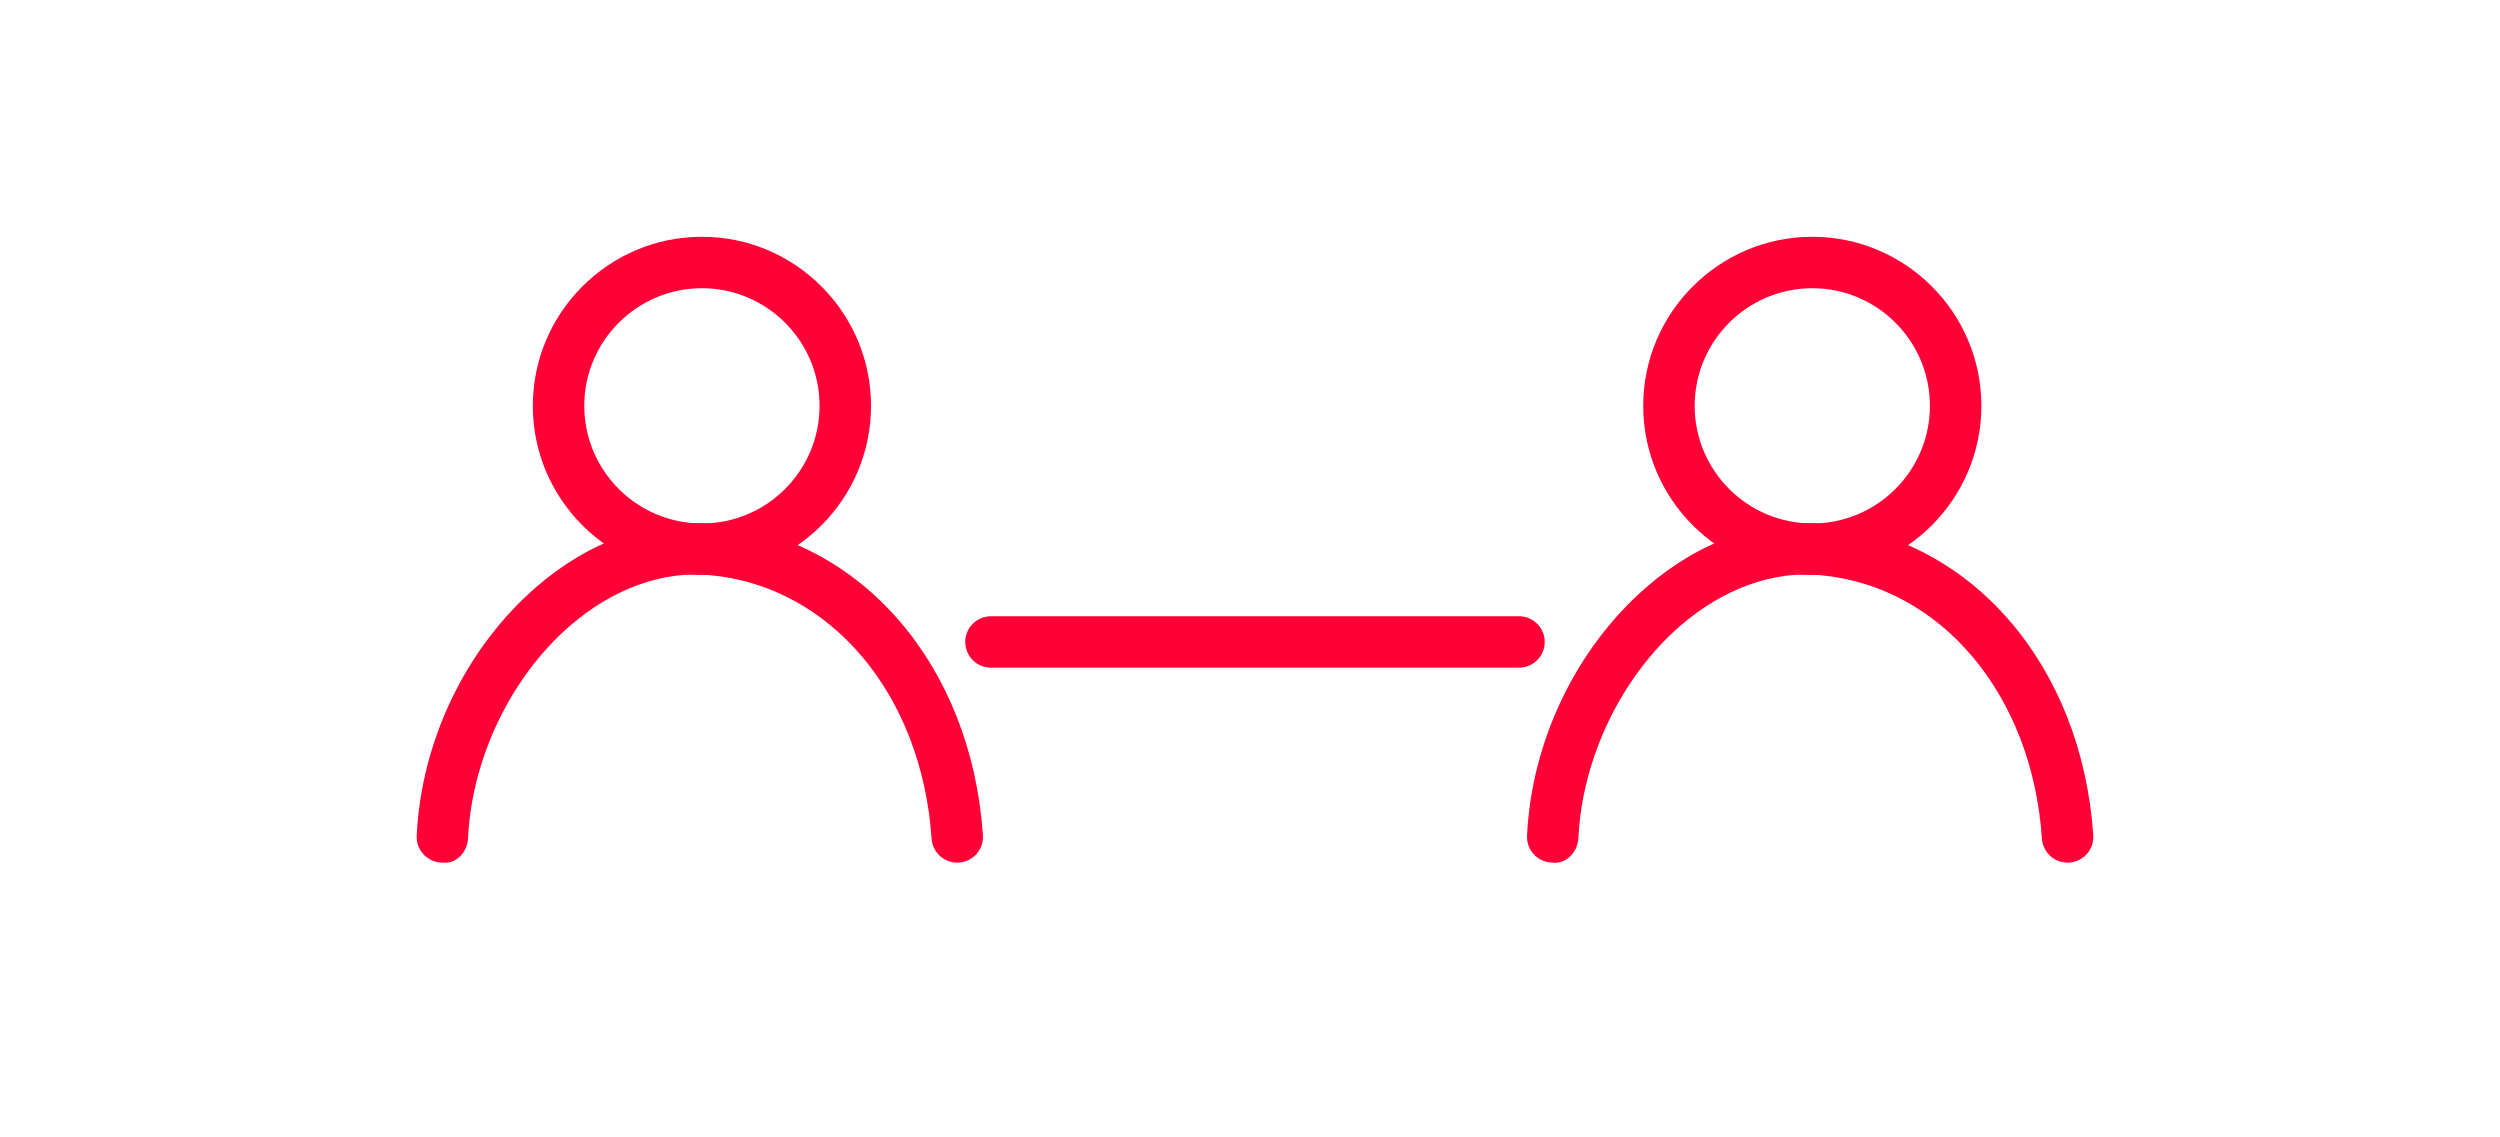 <?xml version="1.0" encoding="utf-8"?>
<!-- Generator: Adobe Illustrator 21.1.0, SVG Export Plug-In . SVG Version: 6.00 Build 0)  -->
<svg version="1.1" id="Layer_1" xmlns="http://www.w3.org/2000/svg" xmlns:xlink="http://www.w3.org/1999/xlink" x="0px" y="0px"
	 viewBox="0 0 125 56.833" enable-background="new 0 0 125 56.833" xml:space="preserve">
<g>
	<g>
		<g>
			<path fill="#FF0037" d="M35.097,28.747c-4.663,0-8.456-3.794-8.456-8.454s3.794-8.454,8.456-8.454
				c4.66,0,8.454,3.794,8.454,8.454S39.758,28.747,35.097,28.747z M35.097,14.411c-3.243,0-5.884,2.638-5.884,5.881
				s2.64,5.881,5.884,5.881s5.881-2.638,5.881-5.881S38.341,14.411,35.097,14.411z"/>
		</g>
		<g>
			<path fill="#FF0037" d="M47.86,43.132c-0.671,0-1.236-0.52-1.281-1.201c-0.485-7.2-5.04-12.617-11.077-13.172
				c-2.374-0.231-4.879,0.686-7.022,2.547c-2.942,2.56-4.889,6.62-5.077,10.597c-0.035,0.708-0.595,1.337-1.344,1.224
				c-0.711-0.033-1.259-0.636-1.224-1.344c0.224-4.726,2.45-9.366,5.957-12.416c2.676-2.329,5.851-3.444,8.946-3.171
				c7.321,0.676,12.835,7.075,13.408,15.564c0.048,0.708-0.487,1.321-1.198,1.369C47.92,43.132,47.89,43.132,47.86,43.132z"/>
		</g>
	</g>
	<g>
		<g>
			<path fill="#FF0037" d="M90.615,28.747c-4.66,0-8.454-3.794-8.454-8.454s3.794-8.454,8.454-8.454c4.66,0,8.454,3.794,8.454,8.454
				S95.275,28.747,90.615,28.747z M90.615,14.411c-3.243,0-5.881,2.638-5.881,5.881s2.638,5.881,5.881,5.881
				c3.243,0,5.881-2.638,5.881-5.881S93.858,14.411,90.615,14.411z"/>
		</g>
		<g>
			<path fill="#FF0037" d="M103.377,43.132c-0.671,0-1.236-0.52-1.281-1.201c-0.485-7.2-5.04-12.617-11.077-13.172
				c-2.374-0.231-4.879,0.686-7.022,2.547c-2.942,2.56-4.889,6.62-5.077,10.597c-0.033,0.708-0.628,1.337-1.344,1.224
				c-0.711-0.033-1.259-0.636-1.224-1.344c0.224-4.726,2.45-9.366,5.957-12.416c2.676-2.329,5.849-3.444,8.946-3.171
				c7.321,0.676,12.835,7.075,13.408,15.564c0.048,0.708-0.487,1.321-1.198,1.369C103.438,43.132,103.408,43.132,103.377,43.132z"/>
		</g>
	</g>
	<g>
		<path fill="#FF0037" d="M75.95,33.384H49.548c-0.711,0-1.286-0.575-1.286-1.286c0-0.711,0.575-1.286,1.286-1.286H75.95
			c0.711,0,1.286,0.575,1.286,1.286C77.237,32.809,76.661,33.384,75.95,33.384z"/>
	</g>
</g>
</svg>
